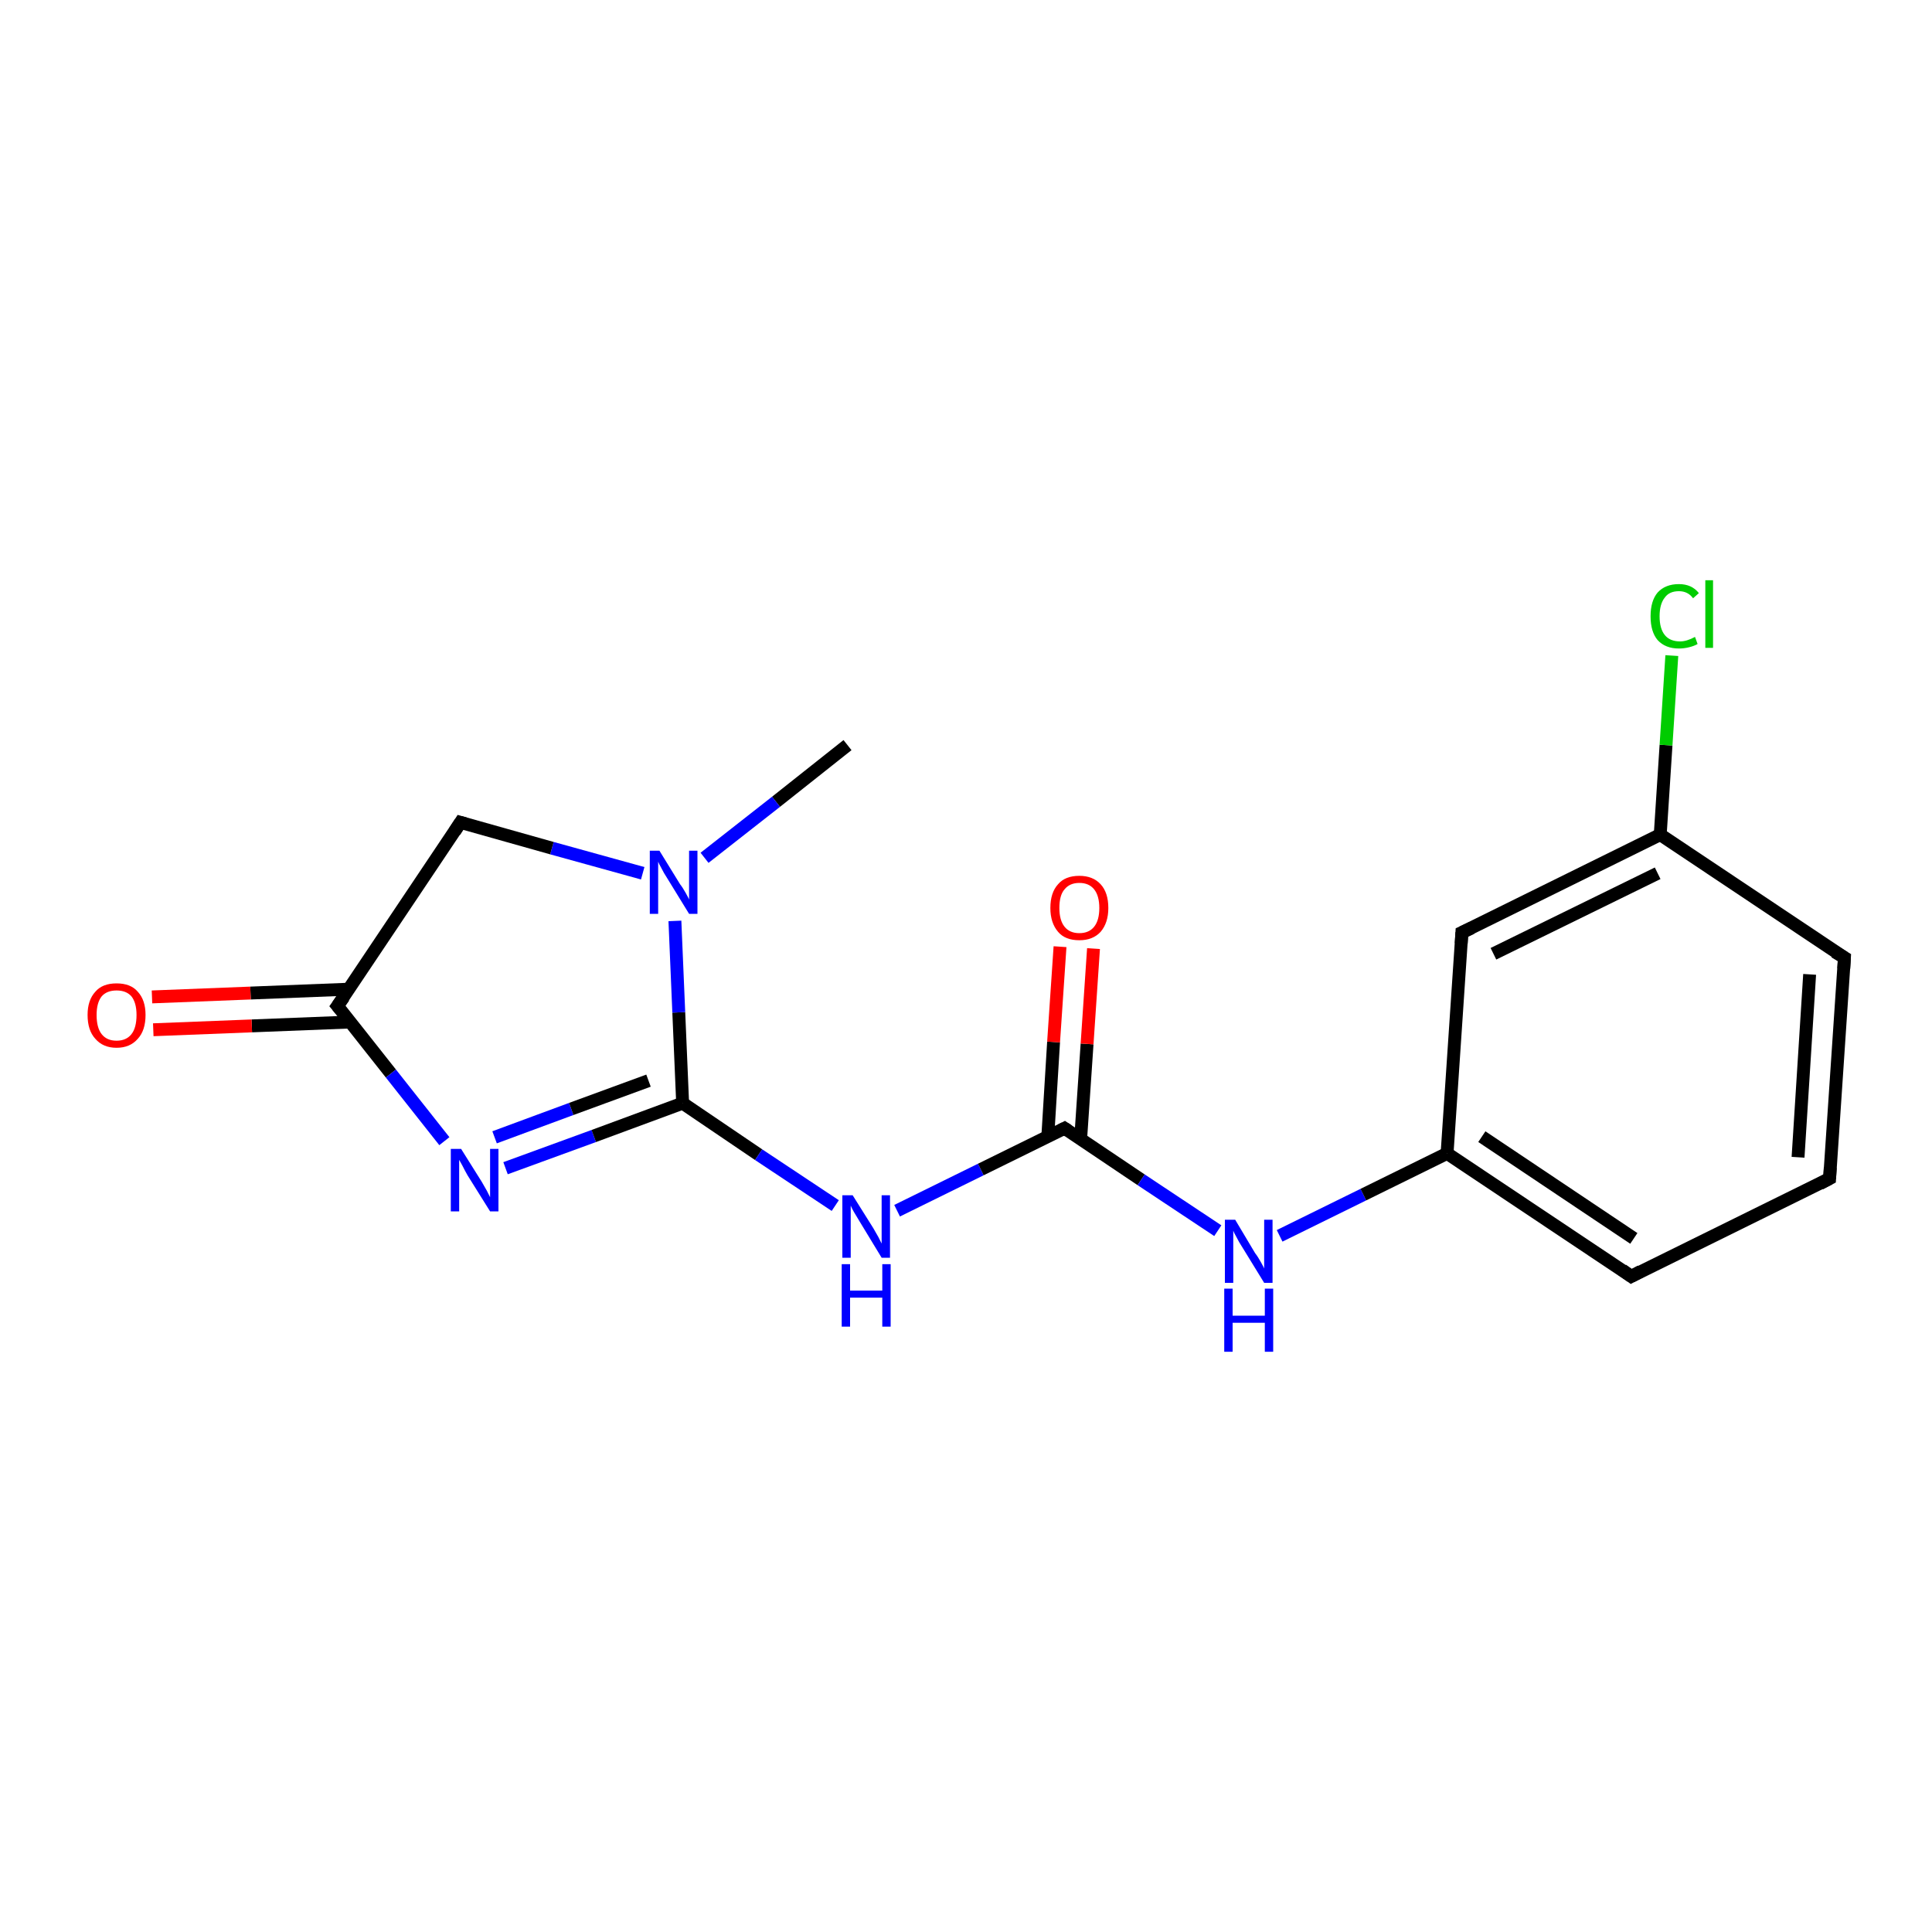 <?xml version='1.0' encoding='iso-8859-1'?>
<svg version='1.1' baseProfile='full'
              xmlns='http://www.w3.org/2000/svg'
                      xmlns:rdkit='http://www.rdkit.org/xml'
                      xmlns:xlink='http://www.w3.org/1999/xlink'
                  xml:space='preserve'
width='300px' height='300px' viewBox='0 0 300 300'>
<!-- END OF HEADER -->
<rect style='opacity:1.0;fill:#FFFFFF;stroke:none' width='300.0' height='300.0' x='0.0' y='0.0'> </rect>
<path class='bond-0 atom-0 atom-1' d='M 131.6,115.7 L 120.5,124.5' style='fill:none;fill-rule:evenodd;stroke:#000000;stroke-width:2.0px;stroke-linecap:butt;stroke-linejoin:miter;stroke-opacity:1' />
<path class='bond-0 atom-0 atom-1' d='M 120.5,124.5 L 109.4,133.2' style='fill:none;fill-rule:evenodd;stroke:#0000FF;stroke-width:2.0px;stroke-linecap:butt;stroke-linejoin:miter;stroke-opacity:1' />
<path class='bond-1 atom-1 atom-2' d='M 99.8,135.6 L 85.7,131.7' style='fill:none;fill-rule:evenodd;stroke:#0000FF;stroke-width:2.0px;stroke-linecap:butt;stroke-linejoin:miter;stroke-opacity:1' />
<path class='bond-1 atom-1 atom-2' d='M 85.7,131.7 L 71.5,127.7' style='fill:none;fill-rule:evenodd;stroke:#000000;stroke-width:2.0px;stroke-linecap:butt;stroke-linejoin:miter;stroke-opacity:1' />
<path class='bond-2 atom-2 atom-3' d='M 71.5,127.7 L 52.4,156.2' style='fill:none;fill-rule:evenodd;stroke:#000000;stroke-width:2.0px;stroke-linecap:butt;stroke-linejoin:miter;stroke-opacity:1' />
<path class='bond-3 atom-3 atom-4' d='M 54.2,153.6 L 38.9,154.2' style='fill:none;fill-rule:evenodd;stroke:#000000;stroke-width:2.0px;stroke-linecap:butt;stroke-linejoin:miter;stroke-opacity:1' />
<path class='bond-3 atom-3 atom-4' d='M 38.9,154.2 L 23.6,154.8' style='fill:none;fill-rule:evenodd;stroke:#FF0000;stroke-width:2.0px;stroke-linecap:butt;stroke-linejoin:miter;stroke-opacity:1' />
<path class='bond-3 atom-3 atom-4' d='M 54.4,158.7 L 39.1,159.3' style='fill:none;fill-rule:evenodd;stroke:#000000;stroke-width:2.0px;stroke-linecap:butt;stroke-linejoin:miter;stroke-opacity:1' />
<path class='bond-3 atom-3 atom-4' d='M 39.1,159.3 L 23.8,159.9' style='fill:none;fill-rule:evenodd;stroke:#FF0000;stroke-width:2.0px;stroke-linecap:butt;stroke-linejoin:miter;stroke-opacity:1' />
<path class='bond-4 atom-3 atom-5' d='M 52.4,156.2 L 60.7,166.7' style='fill:none;fill-rule:evenodd;stroke:#000000;stroke-width:2.0px;stroke-linecap:butt;stroke-linejoin:miter;stroke-opacity:1' />
<path class='bond-4 atom-3 atom-5' d='M 60.7,166.7 L 69.0,177.2' style='fill:none;fill-rule:evenodd;stroke:#0000FF;stroke-width:2.0px;stroke-linecap:butt;stroke-linejoin:miter;stroke-opacity:1' />
<path class='bond-5 atom-5 atom-6' d='M 78.5,181.4 L 92.2,176.4' style='fill:none;fill-rule:evenodd;stroke:#0000FF;stroke-width:2.0px;stroke-linecap:butt;stroke-linejoin:miter;stroke-opacity:1' />
<path class='bond-5 atom-5 atom-6' d='M 92.2,176.4 L 106.0,171.3' style='fill:none;fill-rule:evenodd;stroke:#000000;stroke-width:2.0px;stroke-linecap:butt;stroke-linejoin:miter;stroke-opacity:1' />
<path class='bond-5 atom-5 atom-6' d='M 76.8,176.6 L 88.7,172.2' style='fill:none;fill-rule:evenodd;stroke:#0000FF;stroke-width:2.0px;stroke-linecap:butt;stroke-linejoin:miter;stroke-opacity:1' />
<path class='bond-5 atom-5 atom-6' d='M 88.7,172.2 L 100.7,167.8' style='fill:none;fill-rule:evenodd;stroke:#000000;stroke-width:2.0px;stroke-linecap:butt;stroke-linejoin:miter;stroke-opacity:1' />
<path class='bond-6 atom-6 atom-7' d='M 106.0,171.3 L 117.8,179.3' style='fill:none;fill-rule:evenodd;stroke:#000000;stroke-width:2.0px;stroke-linecap:butt;stroke-linejoin:miter;stroke-opacity:1' />
<path class='bond-6 atom-6 atom-7' d='M 117.8,179.3 L 129.7,187.2' style='fill:none;fill-rule:evenodd;stroke:#0000FF;stroke-width:2.0px;stroke-linecap:butt;stroke-linejoin:miter;stroke-opacity:1' />
<path class='bond-7 atom-7 atom-8' d='M 139.3,188.0 L 152.3,181.6' style='fill:none;fill-rule:evenodd;stroke:#0000FF;stroke-width:2.0px;stroke-linecap:butt;stroke-linejoin:miter;stroke-opacity:1' />
<path class='bond-7 atom-7 atom-8' d='M 152.3,181.6 L 165.3,175.2' style='fill:none;fill-rule:evenodd;stroke:#000000;stroke-width:2.0px;stroke-linecap:butt;stroke-linejoin:miter;stroke-opacity:1' />
<path class='bond-8 atom-8 atom-9' d='M 167.8,176.9 L 168.8,162.1' style='fill:none;fill-rule:evenodd;stroke:#000000;stroke-width:2.0px;stroke-linecap:butt;stroke-linejoin:miter;stroke-opacity:1' />
<path class='bond-8 atom-8 atom-9' d='M 168.8,162.1 L 169.8,147.3' style='fill:none;fill-rule:evenodd;stroke:#FF0000;stroke-width:2.0px;stroke-linecap:butt;stroke-linejoin:miter;stroke-opacity:1' />
<path class='bond-8 atom-8 atom-9' d='M 162.7,176.5 L 163.6,161.8' style='fill:none;fill-rule:evenodd;stroke:#000000;stroke-width:2.0px;stroke-linecap:butt;stroke-linejoin:miter;stroke-opacity:1' />
<path class='bond-8 atom-8 atom-9' d='M 163.6,161.8 L 164.6,147.0' style='fill:none;fill-rule:evenodd;stroke:#FF0000;stroke-width:2.0px;stroke-linecap:butt;stroke-linejoin:miter;stroke-opacity:1' />
<path class='bond-9 atom-8 atom-10' d='M 165.3,175.2 L 177.2,183.2' style='fill:none;fill-rule:evenodd;stroke:#000000;stroke-width:2.0px;stroke-linecap:butt;stroke-linejoin:miter;stroke-opacity:1' />
<path class='bond-9 atom-8 atom-10' d='M 177.2,183.2 L 189.1,191.1' style='fill:none;fill-rule:evenodd;stroke:#0000FF;stroke-width:2.0px;stroke-linecap:butt;stroke-linejoin:miter;stroke-opacity:1' />
<path class='bond-10 atom-10 atom-11' d='M 198.7,191.9 L 211.7,185.5' style='fill:none;fill-rule:evenodd;stroke:#0000FF;stroke-width:2.0px;stroke-linecap:butt;stroke-linejoin:miter;stroke-opacity:1' />
<path class='bond-10 atom-10 atom-11' d='M 211.7,185.5 L 224.7,179.1' style='fill:none;fill-rule:evenodd;stroke:#000000;stroke-width:2.0px;stroke-linecap:butt;stroke-linejoin:miter;stroke-opacity:1' />
<path class='bond-11 atom-11 atom-12' d='M 224.7,179.1 L 253.3,198.2' style='fill:none;fill-rule:evenodd;stroke:#000000;stroke-width:2.0px;stroke-linecap:butt;stroke-linejoin:miter;stroke-opacity:1' />
<path class='bond-11 atom-11 atom-12' d='M 230.1,176.5 L 253.7,192.3' style='fill:none;fill-rule:evenodd;stroke:#000000;stroke-width:2.0px;stroke-linecap:butt;stroke-linejoin:miter;stroke-opacity:1' />
<path class='bond-12 atom-12 atom-13' d='M 253.3,198.2 L 284.1,183.0' style='fill:none;fill-rule:evenodd;stroke:#000000;stroke-width:2.0px;stroke-linecap:butt;stroke-linejoin:miter;stroke-opacity:1' />
<path class='bond-13 atom-13 atom-14' d='M 284.1,183.0 L 286.4,148.7' style='fill:none;fill-rule:evenodd;stroke:#000000;stroke-width:2.0px;stroke-linecap:butt;stroke-linejoin:miter;stroke-opacity:1' />
<path class='bond-13 atom-13 atom-14' d='M 279.2,179.7 L 281.0,151.3' style='fill:none;fill-rule:evenodd;stroke:#000000;stroke-width:2.0px;stroke-linecap:butt;stroke-linejoin:miter;stroke-opacity:1' />
<path class='bond-14 atom-14 atom-15' d='M 286.4,148.7 L 257.8,129.6' style='fill:none;fill-rule:evenodd;stroke:#000000;stroke-width:2.0px;stroke-linecap:butt;stroke-linejoin:miter;stroke-opacity:1' />
<path class='bond-15 atom-15 atom-16' d='M 257.8,129.6 L 258.7,115.7' style='fill:none;fill-rule:evenodd;stroke:#000000;stroke-width:2.0px;stroke-linecap:butt;stroke-linejoin:miter;stroke-opacity:1' />
<path class='bond-15 atom-15 atom-16' d='M 258.7,115.7 L 259.6,101.8' style='fill:none;fill-rule:evenodd;stroke:#00CC00;stroke-width:2.0px;stroke-linecap:butt;stroke-linejoin:miter;stroke-opacity:1' />
<path class='bond-16 atom-15 atom-17' d='M 257.8,129.6 L 227.0,144.8' style='fill:none;fill-rule:evenodd;stroke:#000000;stroke-width:2.0px;stroke-linecap:butt;stroke-linejoin:miter;stroke-opacity:1' />
<path class='bond-16 atom-15 atom-17' d='M 257.4,135.6 L 231.9,148.1' style='fill:none;fill-rule:evenodd;stroke:#000000;stroke-width:2.0px;stroke-linecap:butt;stroke-linejoin:miter;stroke-opacity:1' />
<path class='bond-17 atom-6 atom-1' d='M 106.0,171.3 L 105.4,157.2' style='fill:none;fill-rule:evenodd;stroke:#000000;stroke-width:2.0px;stroke-linecap:butt;stroke-linejoin:miter;stroke-opacity:1' />
<path class='bond-17 atom-6 atom-1' d='M 105.4,157.2 L 104.8,143.0' style='fill:none;fill-rule:evenodd;stroke:#0000FF;stroke-width:2.0px;stroke-linecap:butt;stroke-linejoin:miter;stroke-opacity:1' />
<path class='bond-18 atom-17 atom-11' d='M 227.0,144.8 L 224.7,179.1' style='fill:none;fill-rule:evenodd;stroke:#000000;stroke-width:2.0px;stroke-linecap:butt;stroke-linejoin:miter;stroke-opacity:1' />
<path d='M 72.2,127.9 L 71.5,127.7 L 70.6,129.1' style='fill:none;stroke:#000000;stroke-width:2.0px;stroke-linecap:butt;stroke-linejoin:miter;stroke-opacity:1;' />
<path d='M 53.4,154.8 L 52.4,156.2 L 52.9,156.8' style='fill:none;stroke:#000000;stroke-width:2.0px;stroke-linecap:butt;stroke-linejoin:miter;stroke-opacity:1;' />
<path d='M 164.7,175.5 L 165.3,175.2 L 165.9,175.6' style='fill:none;stroke:#000000;stroke-width:2.0px;stroke-linecap:butt;stroke-linejoin:miter;stroke-opacity:1;' />
<path d='M 251.9,197.2 L 253.3,198.2 L 254.8,197.4' style='fill:none;stroke:#000000;stroke-width:2.0px;stroke-linecap:butt;stroke-linejoin:miter;stroke-opacity:1;' />
<path d='M 282.6,183.8 L 284.1,183.0 L 284.2,181.3' style='fill:none;stroke:#000000;stroke-width:2.0px;stroke-linecap:butt;stroke-linejoin:miter;stroke-opacity:1;' />
<path d='M 286.3,150.4 L 286.4,148.7 L 284.9,147.8' style='fill:none;stroke:#000000;stroke-width:2.0px;stroke-linecap:butt;stroke-linejoin:miter;stroke-opacity:1;' />
<path d='M 228.5,144.1 L 227.0,144.8 L 226.9,146.5' style='fill:none;stroke:#000000;stroke-width:2.0px;stroke-linecap:butt;stroke-linejoin:miter;stroke-opacity:1;' />
<path class='atom-1' d='M 102.4 132.1
L 105.6 137.3
Q 106.0 137.8, 106.5 138.7
Q 107.0 139.6, 107.0 139.7
L 107.0 132.1
L 108.3 132.1
L 108.3 141.9
L 107.0 141.9
L 103.5 136.2
Q 103.1 135.6, 102.7 134.8
Q 102.3 134.1, 102.2 133.8
L 102.2 141.9
L 100.9 141.9
L 100.9 132.1
L 102.4 132.1
' fill='#0000FF'/>
<path class='atom-4' d='M 13.6 157.6
Q 13.6 155.3, 14.8 154.0
Q 15.9 152.7, 18.1 152.7
Q 20.3 152.7, 21.4 154.0
Q 22.6 155.3, 22.6 157.6
Q 22.6 160.0, 21.4 161.3
Q 20.2 162.7, 18.1 162.7
Q 16.0 162.7, 14.8 161.3
Q 13.6 160.0, 13.6 157.6
M 18.1 161.6
Q 19.6 161.6, 20.4 160.6
Q 21.2 159.6, 21.2 157.6
Q 21.2 155.7, 20.4 154.7
Q 19.6 153.8, 18.1 153.8
Q 16.6 153.8, 15.8 154.7
Q 15.0 155.7, 15.0 157.6
Q 15.0 159.6, 15.8 160.6
Q 16.6 161.6, 18.1 161.6
' fill='#FF0000'/>
<path class='atom-5' d='M 71.6 178.4
L 74.8 183.5
Q 75.1 184.0, 75.6 184.9
Q 76.1 185.9, 76.1 185.9
L 76.1 178.4
L 77.4 178.4
L 77.4 188.1
L 76.1 188.1
L 72.6 182.5
Q 72.2 181.8, 71.8 181.0
Q 71.4 180.3, 71.3 180.1
L 71.3 188.1
L 70.0 188.1
L 70.0 178.4
L 71.6 178.4
' fill='#0000FF'/>
<path class='atom-7' d='M 132.4 185.6
L 135.6 190.7
Q 135.9 191.2, 136.4 192.1
Q 136.9 193.1, 136.9 193.1
L 136.9 185.6
L 138.2 185.6
L 138.2 195.3
L 136.9 195.3
L 133.5 189.7
Q 133.1 189.0, 132.6 188.2
Q 132.2 187.5, 132.1 187.2
L 132.1 195.3
L 130.8 195.3
L 130.8 185.6
L 132.4 185.6
' fill='#0000FF'/>
<path class='atom-7' d='M 130.7 196.3
L 132.0 196.3
L 132.0 200.4
L 137.0 200.4
L 137.0 196.3
L 138.3 196.3
L 138.3 206.0
L 137.0 206.0
L 137.0 201.5
L 132.0 201.5
L 132.0 206.0
L 130.7 206.0
L 130.7 196.3
' fill='#0000FF'/>
<path class='atom-9' d='M 163.1 141.0
Q 163.1 138.6, 164.3 137.3
Q 165.4 136.0, 167.6 136.0
Q 169.7 136.0, 170.9 137.3
Q 172.1 138.6, 172.1 141.0
Q 172.1 143.3, 170.9 144.7
Q 169.7 146.0, 167.6 146.0
Q 165.4 146.0, 164.3 144.7
Q 163.1 143.3, 163.1 141.0
M 167.6 144.9
Q 169.1 144.9, 169.9 143.9
Q 170.7 142.9, 170.7 141.0
Q 170.7 139.1, 169.9 138.1
Q 169.1 137.1, 167.6 137.1
Q 166.1 137.1, 165.3 138.1
Q 164.5 139.0, 164.5 141.0
Q 164.5 142.9, 165.3 143.9
Q 166.1 144.9, 167.6 144.9
' fill='#FF0000'/>
<path class='atom-10' d='M 191.8 189.4
L 194.9 194.6
Q 195.3 195.1, 195.8 196.0
Q 196.3 196.9, 196.3 197.0
L 196.3 189.4
L 197.6 189.4
L 197.6 199.2
L 196.3 199.2
L 192.8 193.5
Q 192.4 192.9, 192.0 192.1
Q 191.6 191.4, 191.5 191.1
L 191.5 199.2
L 190.2 199.2
L 190.2 189.4
L 191.8 189.4
' fill='#0000FF'/>
<path class='atom-10' d='M 190.1 200.1
L 191.4 200.1
L 191.4 204.3
L 196.4 204.3
L 196.4 200.1
L 197.7 200.1
L 197.7 209.9
L 196.4 209.9
L 196.4 205.4
L 191.4 205.4
L 191.4 209.9
L 190.1 209.9
L 190.1 200.1
' fill='#0000FF'/>
<path class='atom-16' d='M 256.3 95.7
Q 256.3 93.3, 257.4 92.0
Q 258.6 90.7, 260.7 90.7
Q 262.7 90.7, 263.8 92.1
L 262.9 92.9
Q 262.1 91.8, 260.7 91.8
Q 259.2 91.8, 258.5 92.8
Q 257.7 93.8, 257.7 95.7
Q 257.7 97.6, 258.5 98.6
Q 259.3 99.6, 260.9 99.6
Q 261.9 99.6, 263.2 98.9
L 263.6 100.0
Q 263.1 100.3, 262.3 100.5
Q 261.5 100.7, 260.7 100.7
Q 258.6 100.7, 257.4 99.4
Q 256.3 98.1, 256.3 95.7
' fill='#00CC00'/>
<path class='atom-16' d='M 264.8 90.1
L 266.0 90.1
L 266.0 100.6
L 264.8 100.6
L 264.8 90.1
' fill='#00CC00'/>
</svg>
